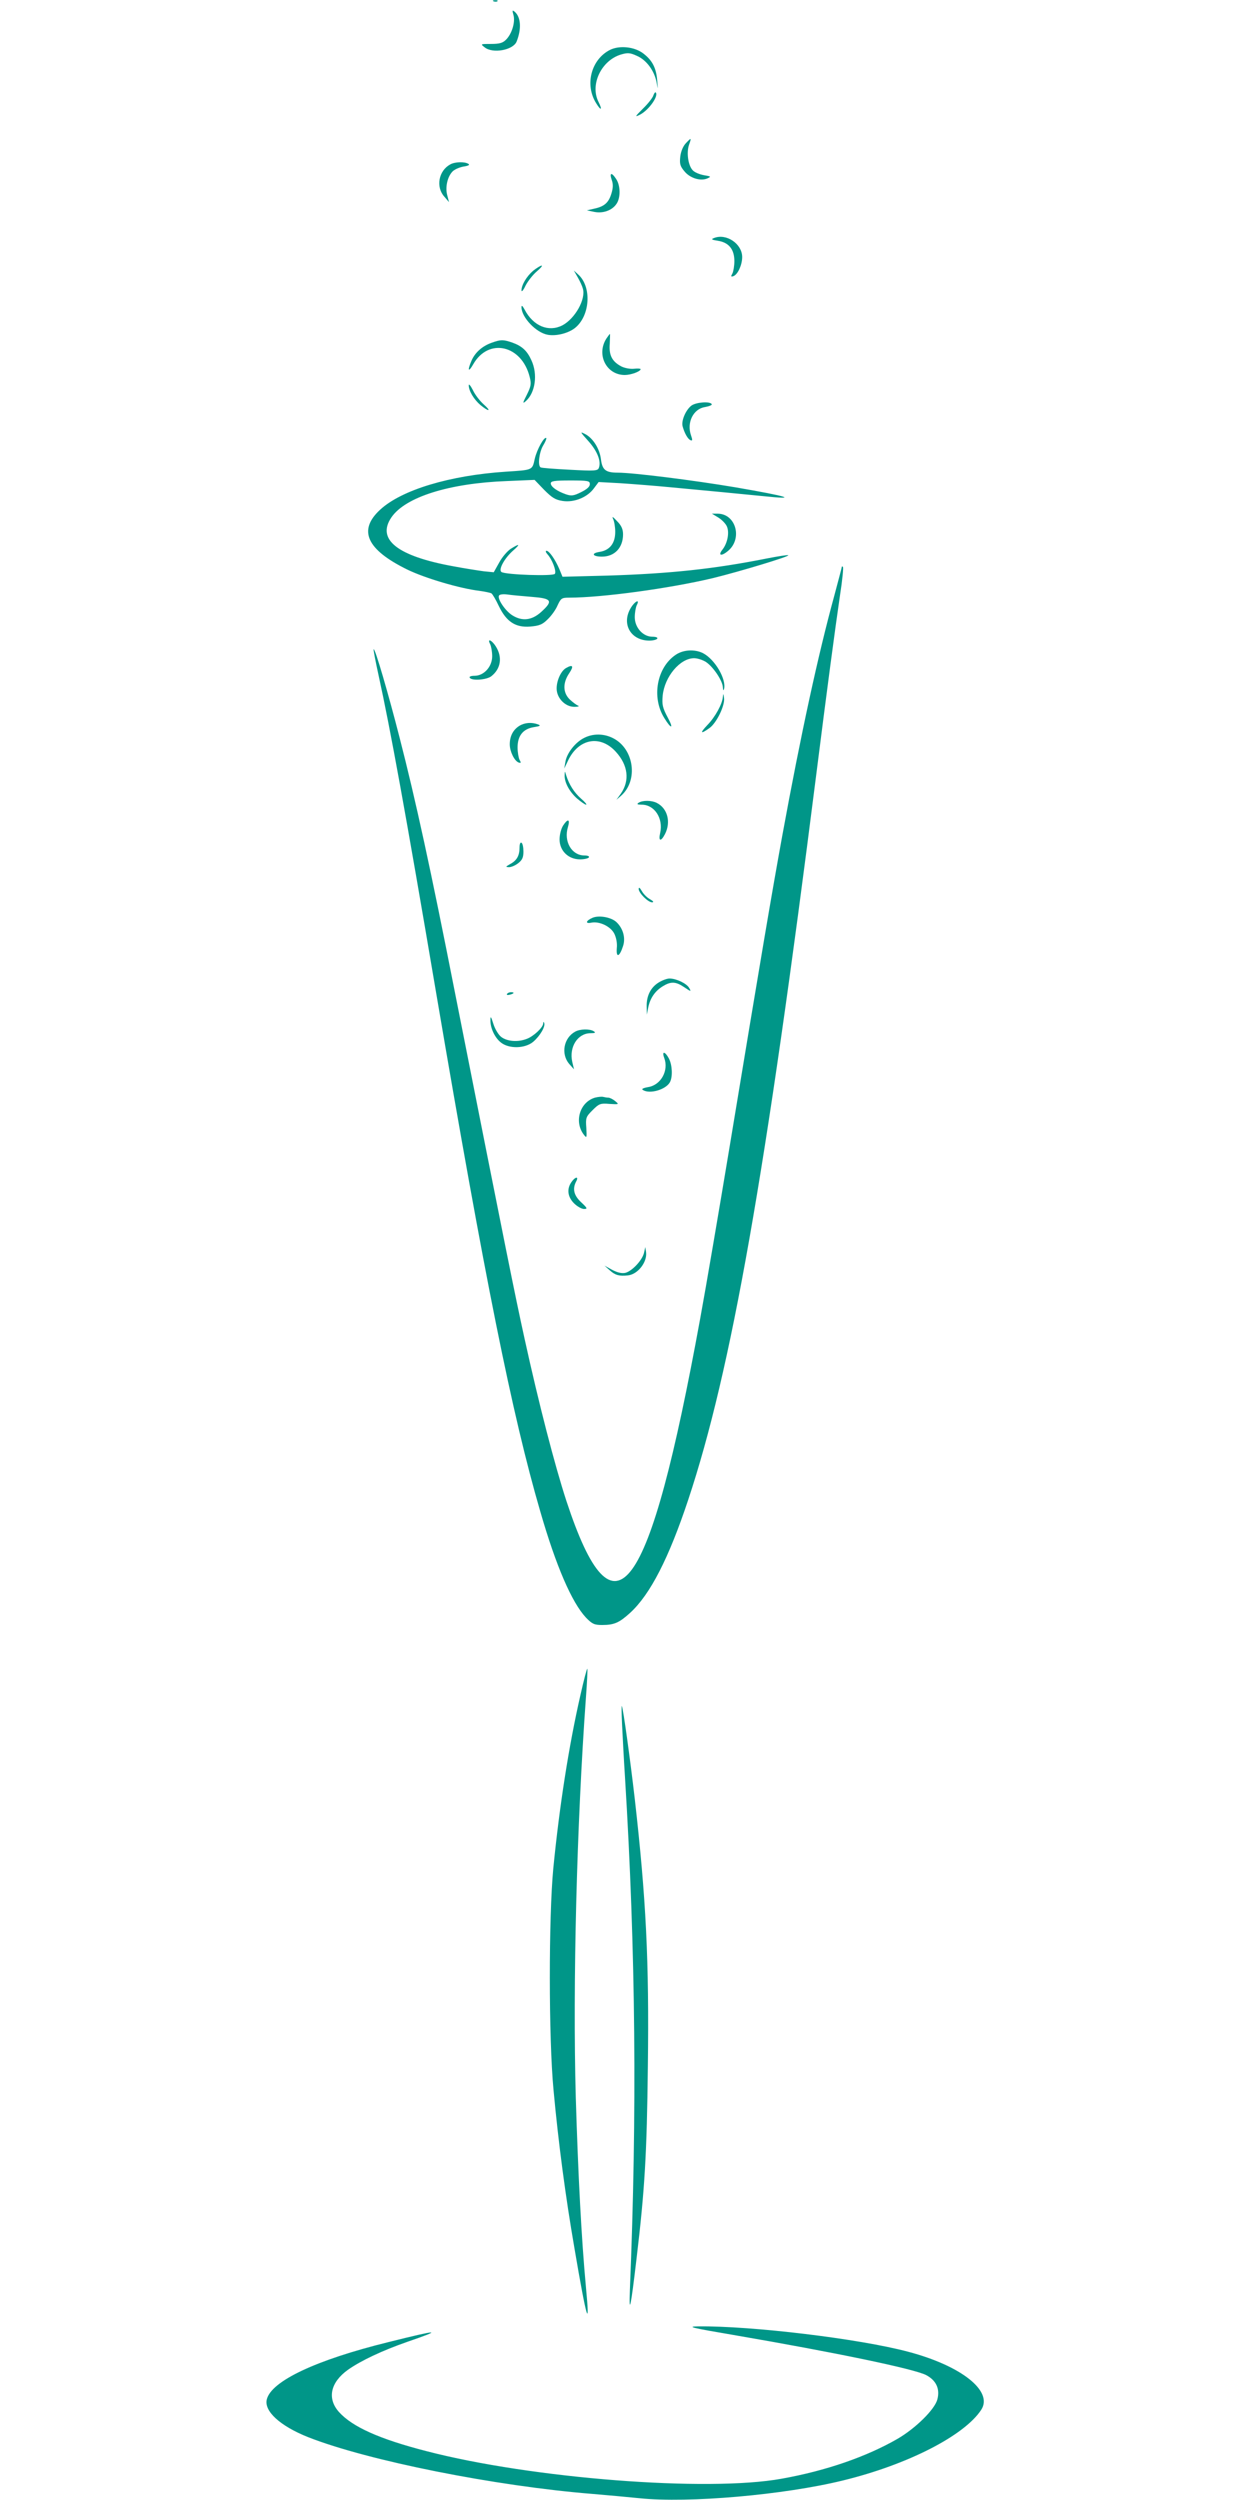 <?xml version="1.0" standalone="no"?>
<!DOCTYPE svg PUBLIC "-//W3C//DTD SVG 20010904//EN"
 "http://www.w3.org/TR/2001/REC-SVG-20010904/DTD/svg10.dtd">
<svg version="1.0" xmlns="http://www.w3.org/2000/svg"
 width="640pt" height="1280pt" viewBox="0 0 640 1280"
 preserveAspectRatio="xMidYMid meet">
<g transform="translate(0,1280) scale(0.1,-0.1)"
fill="#009688" stroke="none">
<path d="M2528 12793 c7 -3 16 -2 19 1 4 3 -2 6 -13 5 -11 0 -14 -3 -6 -6z"/>
<path d="M2629 12723 c10 -36 -8 -97 -39 -127 -16 -16 -33 -21 -76 -21 -54 0
-55 0 -33 -17 41 -34 146 -15 164 29 26 65 22 126 -10 153 -12 10 -13 7 -6
-17z"/>
<path d="M3122 12544 c-95 -49 -129 -177 -70 -272 25 -41 34 -37 12 7 -44 88
15 212 116 242 34 10 46 9 81 -7 49 -21 90 -77 101 -137 7 -39 7 -38 3 10 -5
65 -25 104 -71 139 -45 35 -123 43 -172 18z"/>
<path d="M3345 12311 c-3 -11 -27 -42 -53 -67 -42 -42 -43 -45 -15 -31 46 24
97 97 80 114 -3 2 -8 -5 -12 -16z"/>
<path d="M3511 12066 c-14 -15 -25 -42 -28 -68 -4 -37 -1 -49 22 -76 29 -35
83 -51 118 -35 19 9 17 10 -19 16 -22 4 -49 15 -58 26 -23 25 -32 91 -18 130
13 37 12 38 -17 7z"/>
<path d="M2305 11958 c-59 -32 -75 -115 -30 -165 l24 -28 -9 35 c-11 40 0 93
26 121 10 11 35 22 56 26 27 4 35 9 26 14 -18 12 -69 11 -93 -3z"/>
<path d="M3132 11879 c8 -22 7 -41 -1 -68 -14 -48 -36 -68 -87 -79 l-39 -9 38
-8 c45 -9 92 8 114 42 21 31 20 93 -2 126 -23 36 -36 34 -23 -4z"/>
<path d="M3655 11581 c-16 -6 -11 -9 22 -14 55 -9 83 -44 83 -104 0 -24 -5
-53 -10 -63 -9 -16 -8 -18 5 -14 23 9 45 58 45 98 0 68 -82 123 -145 97z"/>
<path d="M2730 11414 c-34 -29 -60 -73 -60 -101 0 -10 10 1 21 25 12 23 38 56
57 72 20 17 31 30 25 30 -6 0 -25 -12 -43 -26z"/>
<path d="M2958 11380 c11 -19 23 -45 26 -57 17 -54 -40 -155 -105 -189 -71
-36 -149 -3 -193 81 -11 20 -16 24 -16 12 0 -51 74 -130 134 -141 43 -8 104 7
139 34 79 62 88 212 17 275 l-22 20 20 -35z"/>
<path d="M3105 11067 c-53 -82 -1 -187 94 -187 31 0 81 18 81 30 0 3 -15 4
-34 2 -19 -2 -47 3 -65 12 -47 25 -64 57 -59 116 1 27 2 50 1 50 -2 0 -9 -10
-18 -23z"/>
<path d="M2517 11045 c-48 -17 -85 -50 -103 -92 -22 -51 -16 -62 9 -18 78 137
248 99 289 -65 9 -35 7 -47 -14 -90 -23 -45 -23 -49 -5 -33 48 43 61 137 28
208 -22 49 -48 73 -98 91 -47 16 -59 16 -106 -1z"/>
<path d="M2400 10827 c0 -28 26 -72 60 -101 44 -36 58 -33 16 4 -19 17 -44 49
-55 73 -12 23 -21 34 -21 24z"/>
<path d="M3541 10724 c-29 -21 -54 -78 -46 -107 10 -36 27 -66 41 -71 10 -4
10 2 2 25 -23 66 12 136 72 145 22 4 37 10 34 15 -9 15 -78 10 -103 -7z"/>
<path d="M3013 10541 c46 -52 66 -103 53 -137 -6 -15 -22 -16 -149 -9 -78 4
-145 9 -149 12 -16 9 -7 79 13 112 11 18 18 35 16 38 -10 10 -48 -58 -59 -106
-13 -59 -9 -57 -148 -66 -287 -19 -534 -93 -644 -195 -114 -105 -69 -204 139
-306 90 -44 269 -97 369 -109 29 -4 57 -10 62 -13 6 -4 23 -33 38 -65 39 -81
86 -111 161 -105 46 4 62 10 89 37 19 18 42 50 51 72 17 36 21 39 59 39 168 0
513 47 736 100 135 33 393 111 386 117 -2 3 -51 -5 -108 -16 -271 -54 -496
-78 -815 -88 l-233 -6 -16 39 c-21 49 -52 94 -66 94 -6 0 -4 -8 5 -18 24 -26
47 -86 38 -100 -8 -13 -249 -5 -273 9 -18 11 14 70 59 110 39 34 34 38 -12 9
-17 -11 -44 -42 -59 -70 l-28 -50 -51 5 c-29 4 -100 15 -158 26 -285 52 -392
137 -315 250 71 104 295 175 592 186 l141 6 49 -51 c41 -41 57 -51 95 -57 59
-9 127 19 160 65 l24 32 110 -6 c61 -4 178 -13 260 -21 83 -8 202 -19 265 -25
63 -6 156 -15 205 -20 190 -20 133 -2 -140 45 -220 37 -524 75 -602 75 -62 0
-79 14 -86 67 -6 54 -40 109 -80 130 -29 15 -28 13 16 -36z m7 -220 c0 -13
-15 -26 -45 -41 -38 -19 -50 -20 -77 -11 -46 16 -78 39 -78 56 0 12 18 15 100
15 92 0 100 -2 100 -19z m-297 -577 c103 -8 111 -20 47 -78 -47 -42 -96 -48
-146 -17 -36 22 -79 85 -69 102 4 6 22 8 44 5 20 -3 75 -8 124 -12z"/>
<path d="M3678 10150 c18 -11 37 -31 43 -44 15 -31 4 -87 -22 -120 -24 -30 -7
-36 27 -8 77 62 43 191 -51 192 l-30 0 33 -20z"/>
<path d="M3139 10143 c6 -12 11 -42 11 -66 0 -59 -28 -95 -82 -103 -43 -7 -34
-24 14 -24 65 0 108 46 108 114 0 26 -8 45 -31 68 -21 23 -27 26 -20 11z"/>
<path d="M4310 9897 c0 -3 -18 -70 -39 -149 -81 -296 -170 -703 -266 -1228
-55 -303 -103 -585 -270 -1595 -53 -319 -120 -713 -150 -876 -262 -1434 -440
-1678 -685 -934 -60 184 -141 497 -214 830 -52 237 -91 432 -356 1770 -124
631 -202 989 -284 1308 -57 223 -126 460 -133 453 -2 -2 10 -64 26 -137 58
-264 137 -695 296 -1634 247 -1452 387 -2149 531 -2643 81 -281 162 -467 234
-544 32 -33 43 -38 83 -38 62 0 88 12 143 62 104 95 199 282 298 580 220 662
396 1662 656 3718 54 428 96 743 121 913 12 76 18 141 15 144 -3 4 -6 4 -6 0z"/>
<path d="M3230 9688 c-50 -82 -1 -168 95 -168 19 0 37 5 40 10 4 6 -7 10 -25
10 -48 0 -90 47 -90 100 0 23 5 50 10 61 18 34 -9 22 -30 -13z"/>
<path d="M2510 9501 c5 -11 10 -38 10 -61 0 -53 -42 -100 -90 -100 -18 0 -29
-4 -25 -10 10 -17 88 -11 111 8 48 38 57 96 24 150 -21 35 -48 47 -30 13z"/>
<path d="M3459 9447 c-96 -65 -124 -217 -58 -323 36 -59 50 -57 18 2 -27 51
-30 66 -26 113 10 97 89 191 161 191 17 0 44 -9 60 -19 38 -25 86 -97 87 -130
1 -16 3 -19 6 -9 13 50 -46 152 -108 184 -42 21 -101 18 -140 -9z"/>
<path d="M2897 9379 c-25 -15 -47 -63 -47 -104 0 -50 45 -95 92 -94 18 0 26 3
18 6 -8 3 -27 17 -42 31 -36 34 -38 85 -3 136 24 36 18 46 -18 25z"/>
<path d="M3701 9232 c-2 -35 -39 -103 -79 -144 -40 -42 -36 -49 10 -16 37 26
81 117 75 155 -3 23 -4 24 -6 5z"/>
<path d="M2658 9083 c-31 -20 -48 -52 -48 -94 0 -36 23 -84 45 -93 13 -4 14
-2 5 14 -5 10 -10 39 -10 63 0 60 28 95 83 104 33 5 37 8 22 14 -33 12 -68 10
-97 -8z"/>
<path d="M2991 9022 c-45 -22 -89 -78 -96 -122 l-6 -35 19 40 c54 114 165 134
245 46 63 -69 72 -147 26 -214 l-23 -32 23 20 c90 78 68 240 -39 295 -48 25
-104 25 -149 2z"/>
<path d="M2891 8832 c-2 -37 24 -85 63 -120 20 -17 41 -32 47 -32 5 0 -6 14
-26 31 -36 32 -61 72 -76 119 -7 24 -7 24 -8 2z"/>
<path d="M3270 8690 c-11 -7 -8 -10 16 -10 65 0 111 -70 94 -145 -10 -43 4
-46 25 -5 31 61 13 131 -42 159 -27 14 -73 14 -93 1z"/>
<path d="M2883 8573 c-10 -16 -18 -46 -18 -71 0 -58 45 -102 105 -102 21 0 42
5 45 10 4 6 -6 10 -23 10 -65 0 -107 72 -84 146 12 41 -1 44 -25 7z"/>
<path d="M2660 8460 c0 -41 -14 -66 -48 -84 -24 -14 -25 -15 -6 -16 12 0 33 9
48 21 20 16 26 29 26 59 0 21 -4 42 -10 45 -6 4 -10 -7 -10 -25z"/>
<path d="M3270 8249 c0 -21 48 -69 69 -69 10 1 6 6 -11 16 -15 8 -34 27 -42
42 -10 17 -15 21 -16 11z"/>
<path d="M3034 8101 c-35 -15 -39 -32 -6 -25 41 8 98 -19 117 -56 10 -20 16
-49 13 -75 -4 -51 14 -45 32 11 14 42 0 91 -34 123 -27 25 -89 36 -122 22z"/>
<path d="M3373 7770 c-41 -25 -63 -68 -62 -122 l1 -43 7 37 c10 48 35 84 74
108 42 26 67 25 111 -5 34 -23 36 -23 25 -4 -12 23 -66 49 -101 49 -13 0 -37
-9 -55 -20z"/>
<path d="M2596 7711 c-4 -5 3 -7 14 -4 23 6 26 13 6 13 -8 0 -17 -4 -20 -9z"/>
<path d="M2511 7577 c-1 -40 22 -90 54 -115 42 -33 123 -31 165 4 35 30 64 79
56 97 -2 7 -5 6 -5 -4 -1 -20 -49 -65 -84 -78 -46 -18 -101 -13 -131 10 -14
11 -32 41 -40 67 -12 38 -15 42 -15 19z"/>
<path d="M2945 7518 c-59 -32 -74 -114 -31 -165 l25 -28 -9 38 c-17 77 28 147
94 147 24 0 27 3 16 10 -20 13 -70 12 -95 -2z"/>
<path d="M3401 7383 c24 -64 -17 -139 -83 -149 -27 -5 -35 -10 -26 -15 35 -22
117 2 138 40 15 28 12 88 -5 121 -20 38 -38 40 -24 3z"/>
<path d="M3046 7180 c-77 -23 -107 -122 -58 -188 16 -21 17 -20 14 33 -4 52
-2 57 32 91 33 33 40 36 86 32 50 -3 51 -3 29 15 -11 9 -27 17 -34 17 -7 0
-19 2 -27 4 -7 2 -26 0 -42 -4z"/>
<path d="M2926 6748 c-25 -35 -20 -76 13 -109 16 -16 39 -29 51 -29 19 0 18 4
-14 34 -38 35 -46 69 -26 107 15 27 -5 25 -24 -3z"/>
<path d="M3297 6384 c-10 -38 -61 -92 -95 -101 -18 -4 -40 1 -67 15 l-40 22
28 -25 c27 -24 48 -30 92 -25 50 5 99 67 93 118 l-4 27 -7 -31z"/>
<path d="M2972 4122 c-60 -262 -108 -572 -139 -887 -24 -250 -24 -872 1 -1135
25 -271 61 -544 107 -810 63 -371 81 -429 59 -200 -23 248 -40 573 -52 972
-16 581 5 1397 52 2047 6 79 9 145 7 147 -2 2 -18 -58 -35 -134z"/>
<path d="M3185 3970 c3 -58 9 -179 15 -270 55 -893 62 -1720 25 -2625 -5 -137
5 -87 34 160 42 352 53 536 58 984 7 542 -9 860 -67 1371 -23 200 -59 460 -66
475 -2 6 -2 -37 1 -95z"/>
<path d="M3755 845 c524 -90 922 -173 986 -205 52 -27 73 -71 58 -126 -14 -51
-111 -147 -204 -201 -158 -91 -364 -163 -593 -204 -380 -69 -1279 1 -1818 141
-241 62 -379 124 -448 200 -62 69 -45 152 46 217 67 47 175 98 304 143 186 64
165 64 -99 -2 -369 -91 -598 -199 -621 -293 -15 -60 68 -136 211 -193 307
-121 959 -251 1458 -291 72 -6 180 -16 240 -22 250 -26 740 17 1041 91 332 81
622 230 708 362 62 95 -101 225 -374 297 -251 67 -802 133 -1075 130 -61 -1
-38 -7 180 -44z"/>
</g>
</svg>
